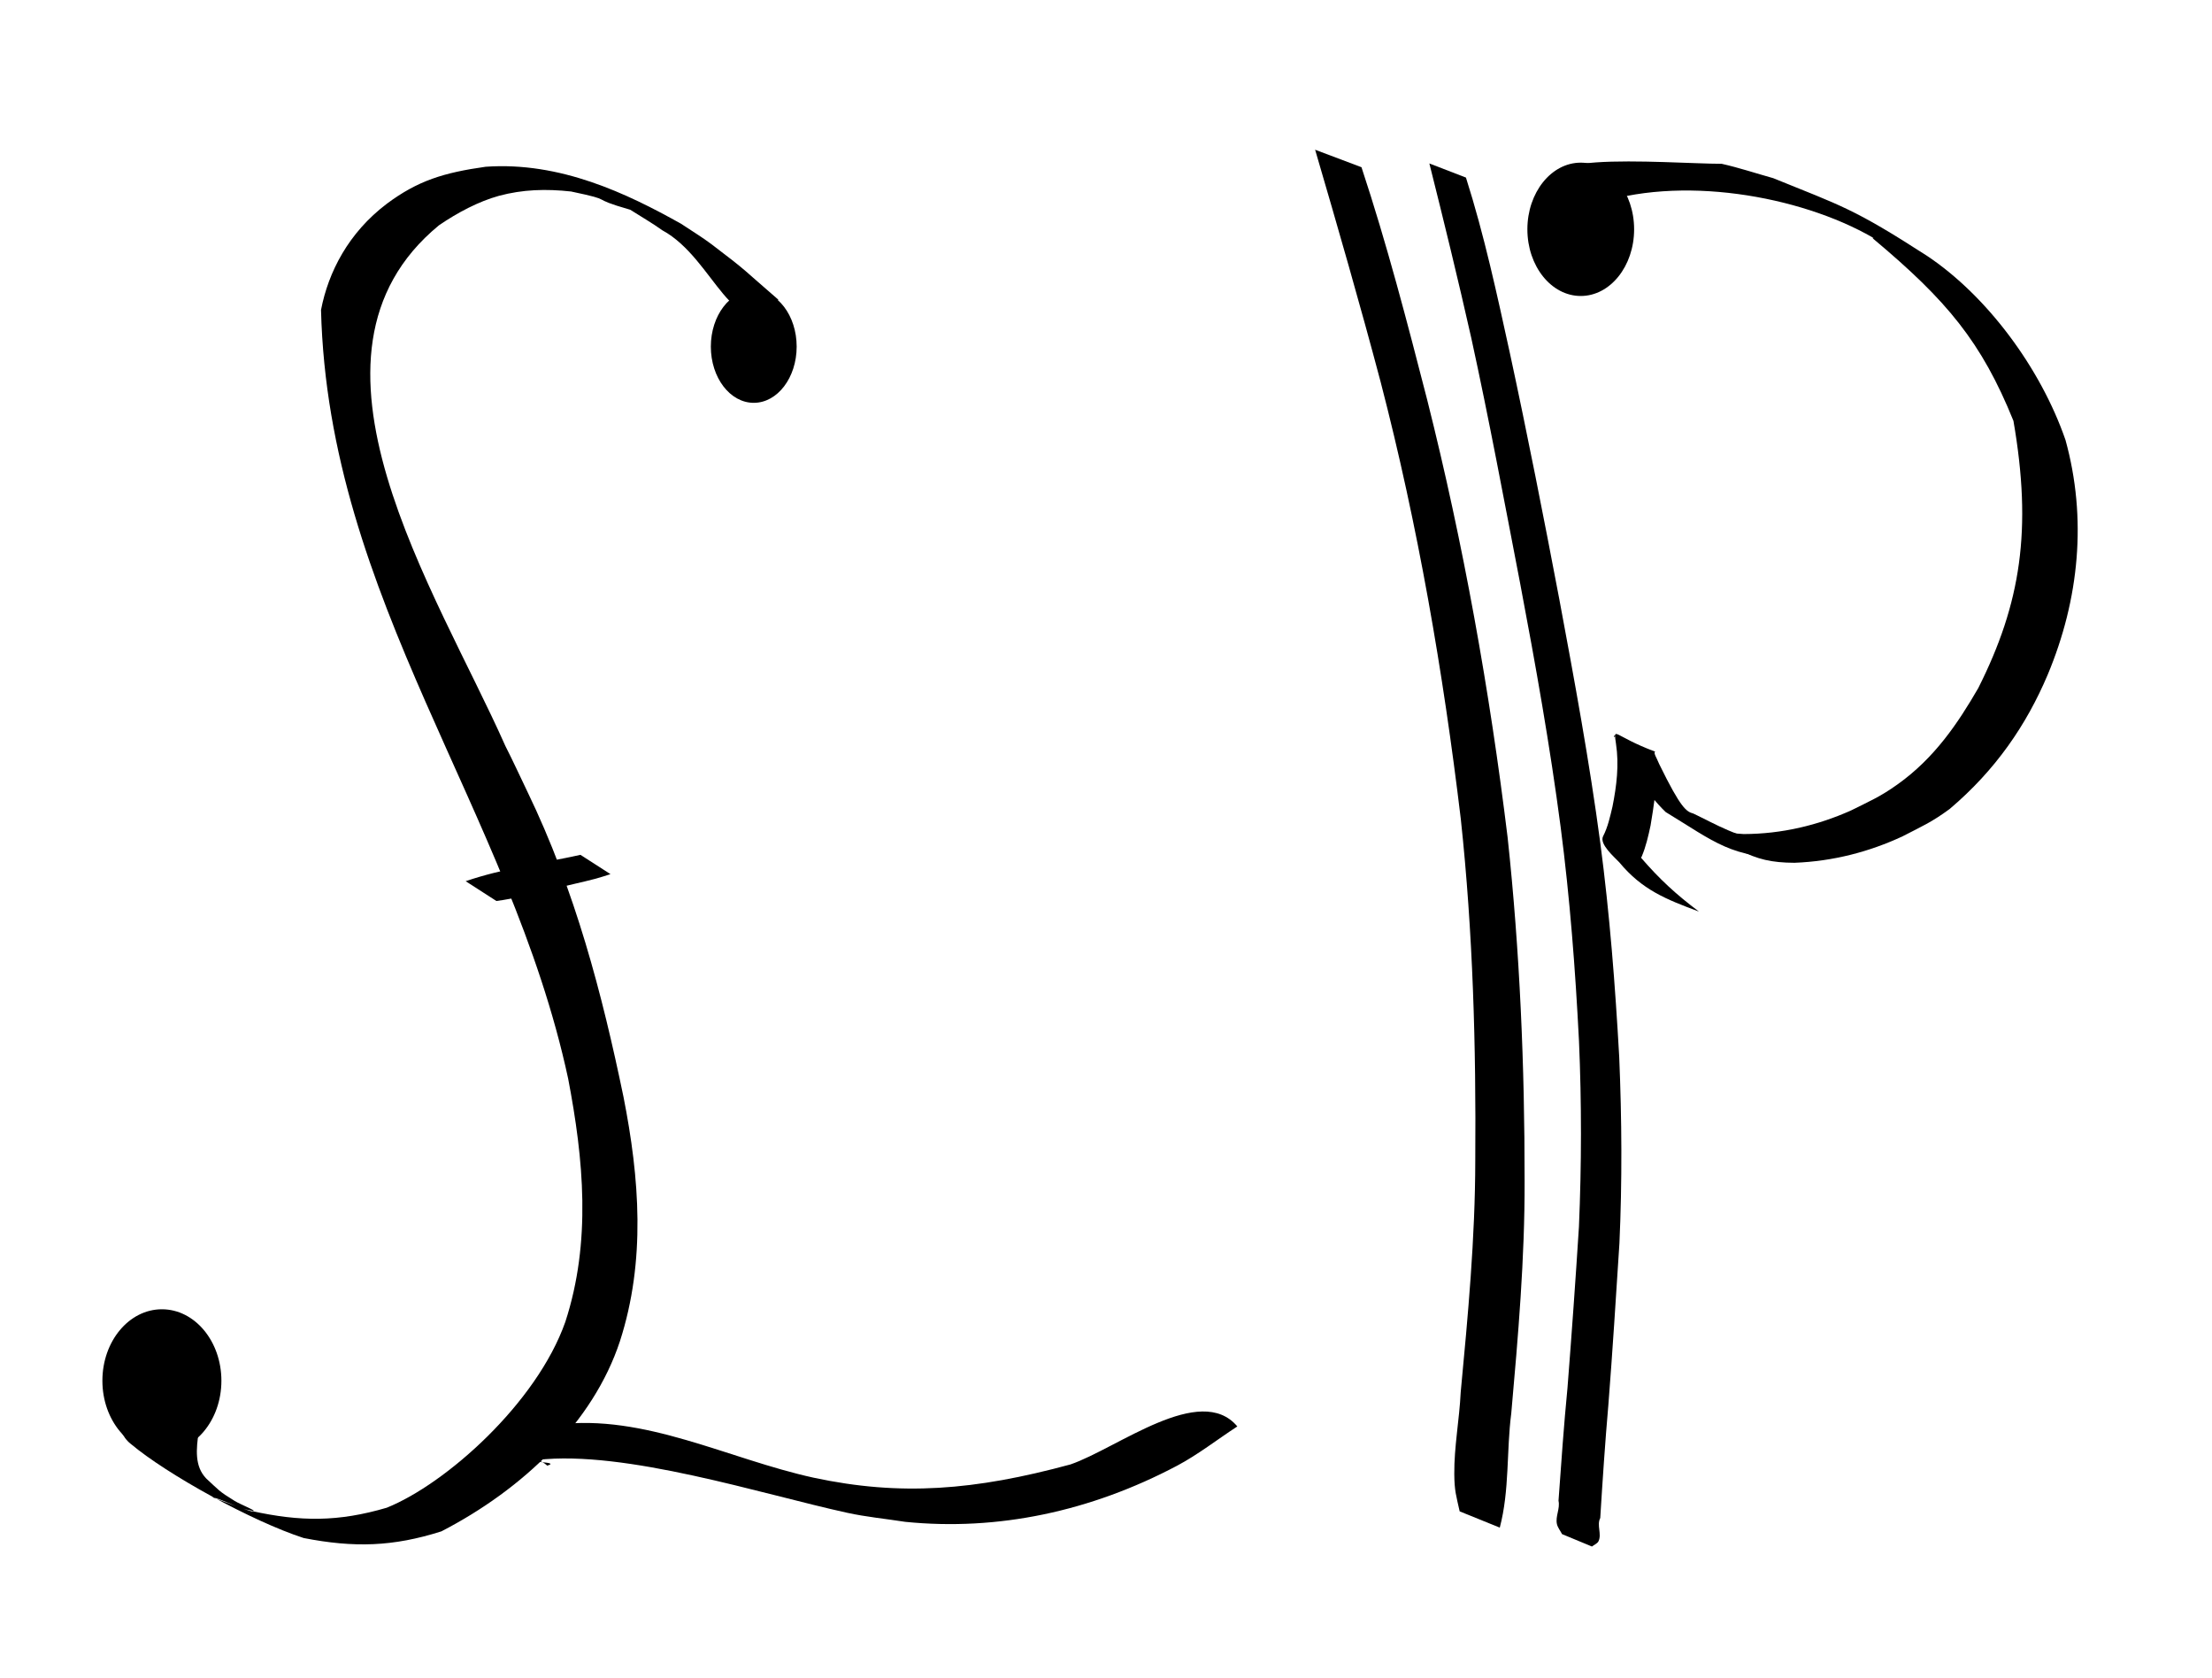 <?xml version="1.0" encoding="UTF-8" standalone="no"?>
<!-- Created with Inkscape (http://www.inkscape.org/) -->

<svg
   width="113.976mm"
   height="86.461mm"
   viewBox="0 0 113.976 86.461"
   version="1.1"
   id="svg5"
   xmlns="http://www.w3.org/2000/svg"
   xmlns:svg="http://www.w3.org/2000/svg">
  <defs
     id="defs2" />
  <g
     id="layer1"
     transform="translate(-46.869,-52.353)">
    <path
       style="fill:#000000;stroke-width:0.269"
       id="path337"
       d="m 86.973,67.789 c -1.806,-1.553 -1.526,-1.406 -3.432,-2.847 -0.494,-0.374 -1.052,-0.708 -1.577,-1.061 -2.789,-1.562 -6.228,-3.208 -10.071,-2.938 -2.16,0.305 -3.495,0.716 -5.091,1.905 -1.979,1.496 -3.015,3.519 -3.392,5.471 0.372,14.934 9.744,25.704 12.734,39.599 0.796,4.158 1.2,8.401 -0.146,12.531 -1.481,4.199 -6.17,8.355 -9.201,9.572 -2.5,0.734 -4.439,0.725 -6.977,0.166 0.601,0.267 -2.584,-0.892 -1.922,-0.691 0.67,0.203 1.245,0.561 1.959,0.681 0.377,0.063 -0.605,-0.326 -0.89,-0.502 -0.851,-0.525 -0.783,-0.527 -1.468,-1.156 -1.227,-1.266 0.372,-3.564 -0.559,-4.912 l -4.623,-0.106 v 0 c 0.596,0.992 0.376,2.508 1.283,3.226 1.887,1.587 6.249,3.99 8.917,4.855 2.601,0.507 4.604,0.448 7.096,-0.344 4.203,-2.17 7.82,-5.613 9.198,-9.792 1.341,-4.15 1.009,-8.412 0.184,-12.59 -1.102,-5.311 -2.483,-10.614 -4.954,-15.728 -0.377,-0.782 -0.735,-1.569 -1.132,-2.347 -3.523,-7.944 -11.598,-20.1 -3.422,-26.822 0.968,-0.662 2.05,-1.231 3.085,-1.517 1.231,-0.331 2.426,-0.366 3.724,-0.224 2.41,0.507 0.75,0.282 3.047,0.94 0.551,0.353 1.134,0.684 1.653,1.058 2.724,1.471 3.659,6.09 5.976,3.574 z" />
    <path
       style="fill:#000000;stroke-width:0.228"
       id="path343"
       d="m 76.777,96.389 c -1.967,0.434 -4.012,0.705 -5.914,1.357 0,0 1.584,1.02 1.584,1.02 v 0 c 0.995,-0.133 1.926,-0.383 2.898,-0.621 0.737,-0.18 1.481,-0.333 2.214,-0.527 0.259,-0.069 0.511,-0.156 0.766,-0.235 0,0 -1.547,-0.994 -1.547,-0.994 z" />
    <ellipse
       style="fill:#000000;stroke-width:0.205"
       id="path507"
       cx="55.211"
       cy="123.479"
       rx="3.066"
       ry="3.681" />
    <path
       style="fill:#000000;stroke-width:0.325"
       id="path535"
       d="m 75.067,127.851 c 0.737,-0.21 -1.251,-0.159 -0.505,-0.293 4.524,-0.516 11.558,1.762 15.957,2.723 0.992,0.217 1.996,0.311 2.994,0.467 4.76,0.479 9.548,-0.532 14.01,-2.893 1.067,-0.565 2.067,-1.348 3.101,-2.022 -1.908,-2.27 -6.172,1.123 -8.595,1.957 -4.931,1.339 -8.757,1.644 -13.237,0.684 -4.403,-0.962 -8.709,-3.304 -13.236,-2.731 -5.078,3.577 -1.78,0.885 -0.49,2.109 z" />
    <path
       style="fill:#000000;stroke-width:0.262"
       id="path547"
       d="m 114.632,60.065 c 1.165,3.977 2.313,7.956 3.373,11.952 1.933,7.438 3.226,14.963 4.133,22.52 0.63,5.858 0.791,11.737 0.746,17.613 -0.004,3.984 -0.375,7.957 -0.751,11.928 -0.067,1.403 -0.342,2.805 -0.33,4.211 0.008,0.878 0.097,1.103 0.277,1.919 0,0 2.067,0.838 2.067,0.838 v 0 c 0.51,-1.938 0.338,-3.928 0.592,-5.892 0.355,-3.985 0.699,-7.974 0.687,-11.972 0.004,-5.903 -0.243,-11.806 -0.875,-17.689 -0.926,-7.566 -2.269,-15.095 -4.146,-22.551 -1.031,-4.007 -2.074,-8.019 -3.384,-11.975 0,0 -2.389,-0.901 -2.389,-0.901 z" />
    <path
       style="fill:#000000;stroke-width:0.263"
       id="path549"
       d="m 120.519,60.773 c 0.752,2.993 1.484,5.988 2.16,8.993 0.923,4.216 1.708,8.449 2.525,12.678 0.789,4.162 1.531,8.329 2.08,12.517 0.477,3.662 0.757,7.336 0.944,11.014 0.139,3.189 0.134,6.381 -0.002,9.57 -0.176,2.767 -0.373,5.533 -0.59,8.298 -0.189,1.938 -0.323,3.879 -0.463,5.82 0.092,0.392 -0.17,0.807 -0.081,1.201 0.042,0.183 0.176,0.344 0.264,0.516 0,0 1.54,0.639 1.54,0.639 v 0 c 0.112,-0.09 0.279,-0.152 0.337,-0.27 0.182,-0.373 -0.102,-0.832 0.091,-1.198 0.12,-1.946 0.25,-3.892 0.419,-5.836 0.217,-2.77 0.39,-5.542 0.569,-8.313 0.145,-3.196 0.124,-6.395 -0.01,-9.591 -0.206,-3.686 -0.491,-7.369 -0.976,-11.039 -0.559,-4.194 -1.33,-8.366 -2.109,-12.538 -0.805,-4.237 -1.638,-8.47 -2.55,-12.693 -0.664,-3.027 -1.314,-6.06 -2.263,-9.041 0,0 -1.884,-0.727 -1.884,-0.727 z" />
    <path
       style="fill:#000000;stroke-width:0.26"
       id="path551"
       d="m 128.955,62.916 c 4.427,-1.574 10.637,-0.503 14.412,1.674 0.193,0.116 -0.112,-0.075 0.038,0.075 3.776,3.162 5.564,5.298 7.209,9.367 0.969,5.599 0.39,9.39 -1.813,13.768 -1.046,1.806 -2.25,3.598 -4.147,4.951 -0.912,0.65 -1.385,0.84 -2.406,1.35 -1.708,0.764 -3.567,1.212 -5.534,1.217 -0.185,-0.015 -0.37,-0.024 -0.554,-0.044 -0.312,-0.035 -0.6,-0.09 -0.898,-0.165 -0.13,-0.033 -0.258,-0.07 -0.384,-0.11 -0.11,-0.035 -0.207,-0.119 -0.325,-0.113 -0.064,0.003 0.074,0.082 0.111,0.123 l 1.786,1.117 v 0 c 0.981,0.499 1.699,0.665 2.882,0.672 1.988,-0.077 3.859,-0.565 5.57,-1.364 1.057,-0.546 1.482,-0.717 2.425,-1.407 2.365,-2.003 3.953,-4.323 5.049,-6.91 1.636,-3.905 2.032,-8.071 0.921,-12.095 -1.29,-3.73 -4.059,-7.437 -7.132,-9.487 -3.787,-2.445 -4.41,-2.575 -7.926,-4.003 -0.886,-0.247 -1.755,-0.538 -2.659,-0.741 -2.681,9.31e-4 -12.43,-0.863 -6.512,2.015 z" />
    <ellipse
       style="fill:#000000;stroke-width:0.228"
       id="path553"
       cx="128.319"
       cy="64.166"
       rx="2.75"
       ry="3.434" />
    <ellipse
       style="fill:#000000;stroke-width:0.156"
       id="path563"
       cx="85.707"
       cy="70.208"
       rx="2.211"
       ry="2.896" />
    <path
       style="fill:#000000;stroke-width:0.228"
       id="path567"
       d="m 137.776,95.597 c -1.198,-0.004 -2.575,-0.823 -3.654,-1.335 -0.356,-0.1 -0.632,-0.244 -1.755,-2.538 -0.041,-0.091 -0.083,-0.182 -0.123,-0.274 -0.045,-0.104 -0.111,-0.204 -0.124,-0.315 -0.003,-0.023 0.045,-0.058 0.022,-0.067 -2.158,-0.809 -2.14,-1.352 -2.007,-0.402 0.165,1.087 0.033,2.167 -0.181,3.238 -0.124,0.518 -0.236,1.05 -0.486,1.532 -0.199,0.404 0.586,1.068 0.837,1.338 1.178,1.42 2.402,1.903 4.103,2.536 v 0 c -1.189,-0.892 -2.024,-1.666 -2.98,-2.769 9e-4,-0.022 0.021,-0.041 0.031,-0.061 0.218,-0.516 0.341,-1.059 0.457,-1.601 0.72,-4.264 0.146,-3.556 -1.891,-4.581 -0.021,-0.011 0.031,-0.064 0.05,-0.05 0.632,1.375 1.617,2.98 2.62,3.936 2.528,1.536 3.436,2.414 6.43,2.328 l -1.348,-0.915 z" />
  </g>
</svg>
